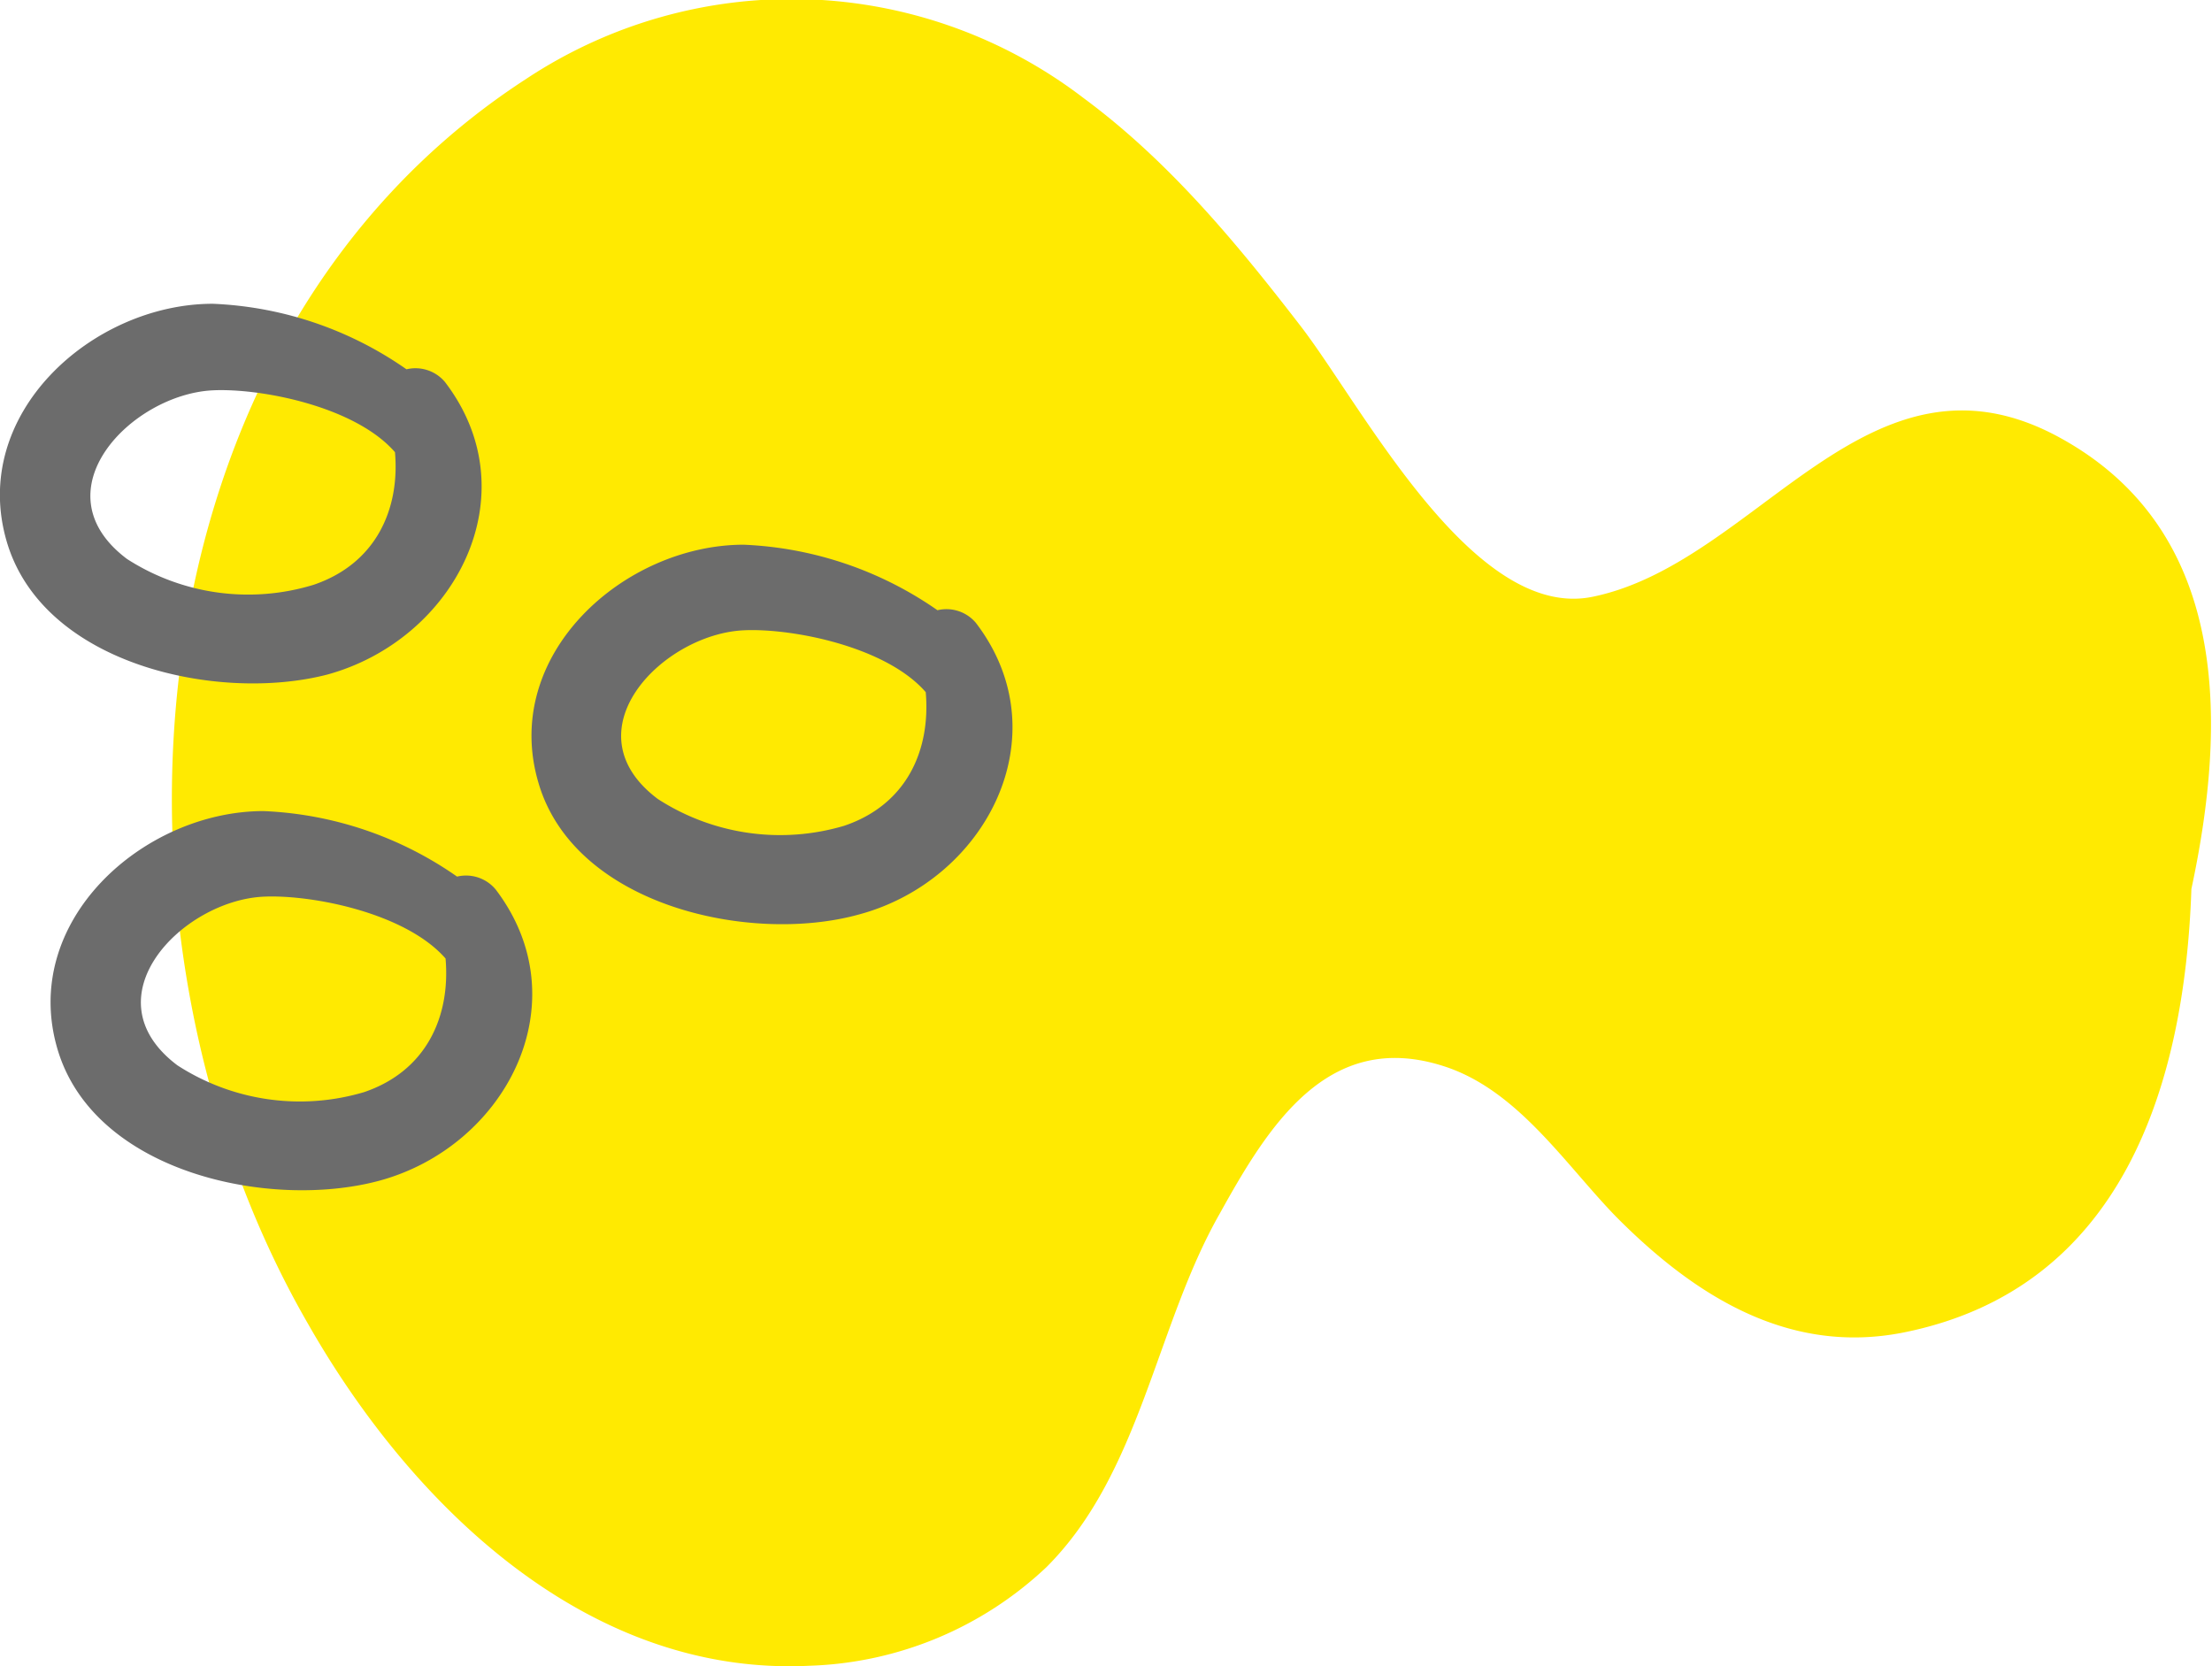 <?xml version="1.0" encoding="UTF-8"?> <svg xmlns="http://www.w3.org/2000/svg" width="77" height="58" fill="none"> <g clip-path="url(#a)"> <path d="M28.194 57.987a12.59 12.59 0 0 0 8.237-3.436c3.281-3.281 3.797-8.387 6.027-12.3 1.68-3.032 3.75-6.42 7.768-5.145 2.585.811 4.24 3.408 6.027 5.247 2.733 2.757 6.027 4.844 10.046 4.026 7.567-1.537 9.75-8.576 9.984-15.433 1.24-5.804 1.34-12.427-4.527-15.681-6.696-3.724-10.534 4.321-16.313 5.509-4.152.859-7.996-6.59-10.146-9.394-2.236-2.905-4.6-5.764-7.567-7.958a16.722 16.722 0 0 0-19.42-.671C4.305 11.836 2.912 32.536 10.714 46.07c3.583 6.3 9.717 12.306 17.479 11.917Z" fill="#FFEA01"></path> <path d="M15.49 13.299a1.34 1.34 0 0 0-1.34-.443 12.654 12.654 0 0 0-6.743-2.281c-4.186 0-8.505 3.845-7.16 8.32 1.287 4.267 7.374 5.562 11.138 4.59 4.453-1.215 7.098-6.274 4.105-10.186Zm-4.574 7.059a7.788 7.788 0 0 1-6.496-.9c-3.134-2.355.154-5.73 2.987-5.87 1.68-.081 4.962.563 6.342 2.153.174 1.98-.657 3.879-2.833 4.617ZM17.251 30.96a1.34 1.34 0 0 0-1.34-.444 12.655 12.655 0 0 0-6.743-2.281c-4.186.007-8.498 3.845-7.159 8.314 1.286 4.274 7.367 5.569 11.164 4.562 4.426-1.18 7.071-6.22 4.078-10.152Zm-4.574 7.058a7.846 7.846 0 0 1-6.503-.933c-3.127-2.355.161-5.73 2.994-5.87 1.68-.081 4.956.563 6.342 2.153.174 2.013-.663 3.912-2.833 4.65ZM33.973 21.686a1.339 1.339 0 0 0-1.34-.443 12.708 12.708 0 0 0-6.75-2.281c-4.179.007-8.471 3.852-7.132 8.314 1.266 4.26 7.367 5.602 11.137 4.562 4.427-1.18 7.072-6.24 4.085-10.152Zm-4.58 7.059a7.834 7.834 0 0 1-6.497-.933c-3.134-2.355.154-5.73 2.987-5.87 1.688-.081 4.963.563 6.342 2.153.174 2.013-.656 3.912-2.833 4.65Z" fill="#6C6C6C"></path> </g> <defs> <clipPath id="a"> <path fill="#fff" d="M0 0h77v58H0z"></path> </clipPath> </defs> </svg> 